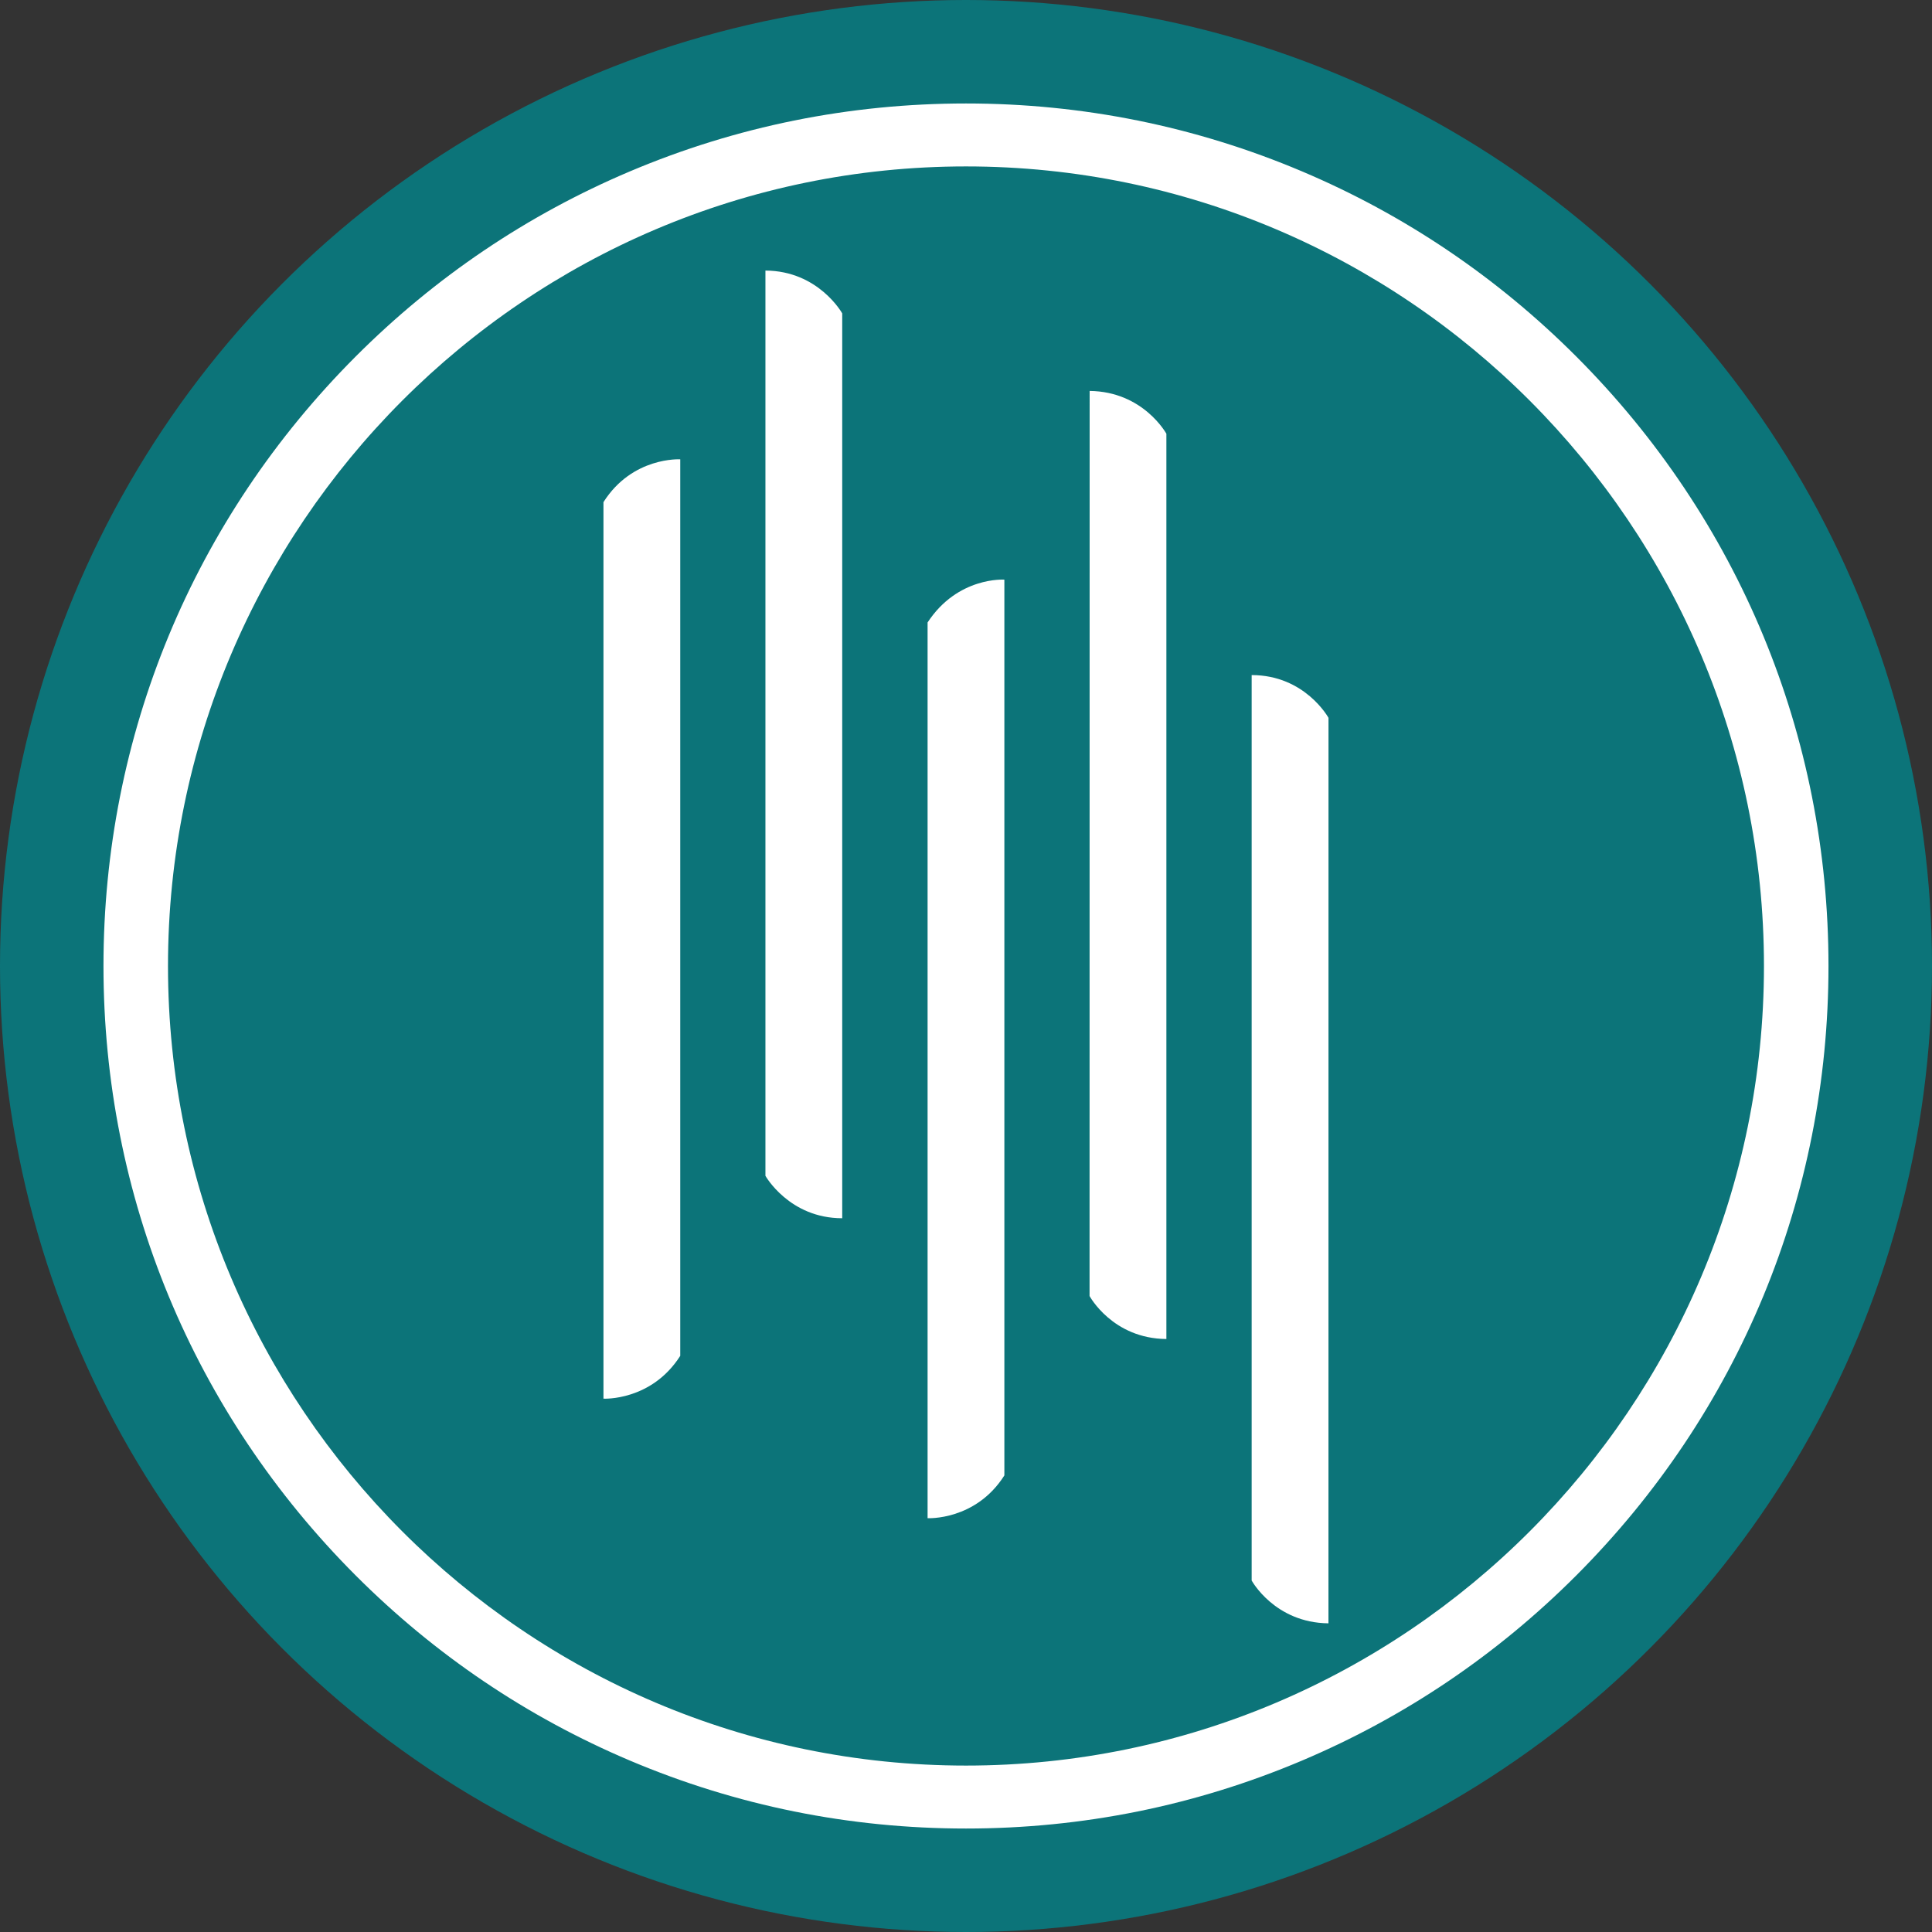 <svg width="43" height="43" viewBox="0 0 43 43" fill="none" xmlns="http://www.w3.org/2000/svg">
<rect x="0" y="0" width="43" height="43" fill="#333333" stroke="none"/>
<circle cx="21.5" cy="21.5" r="21.5" fill="#0C7479"/>
<path d="M13.431 11.176V31.13C13.431 31.13 14.496 31.187 15.14 30.177V10.223C15.14 10.223 14.075 10.159 13.431 11.176Z" fill="white"/>
<path d="M17.036 6.022V26.17C17.036 26.17 17.567 27.115 18.745 27.114V6.975C18.745 6.975 18.218 6.027 17.036 6.022Z" fill="white"/>
<path d="M20.645 13.854L20.645 33.79C20.645 33.79 21.713 33.848 22.354 32.838V12.901C22.354 12.901 21.316 12.829 20.645 13.854Z" fill="white"/>
<path d="M24.252 8.701L24.25 28.845C24.25 28.845 24.76 29.793 25.96 29.802V9.654C25.96 9.654 25.447 8.714 24.252 8.701Z" fill="white"/>
<path d="M27.858 15.025V35.177C27.858 35.177 28.37 36.118 29.567 36.13L29.568 15.977C29.568 15.977 29.047 15.025 27.858 15.025Z" fill="white"/>
<path d="M21.5 39.296C11.707 39.296 3.739 31.312 3.739 21.5C3.739 11.687 11.707 3.704 21.5 3.704C31.292 3.704 39.26 11.687 39.26 21.5C39.26 31.312 31.292 39.296 21.5 39.296ZM35.08 7.932C33.317 6.168 31.265 4.782 28.978 3.814C26.609 2.812 24.093 2.303 21.5 2.303C18.906 2.303 16.39 2.812 14.021 3.814C11.734 4.782 9.682 6.168 7.919 7.932C4.298 11.557 2.303 16.375 2.303 21.5C2.303 26.624 4.298 31.442 7.919 35.067C9.682 36.831 11.734 38.217 14.021 39.185C16.39 40.188 18.906 40.697 21.5 40.697C24.093 40.697 26.609 40.188 28.978 39.185C31.265 38.217 33.317 36.831 35.08 35.067C38.702 31.442 40.696 26.624 40.696 21.5C40.696 16.375 38.702 11.557 35.08 7.932Z" fill="white"/>
</svg>
